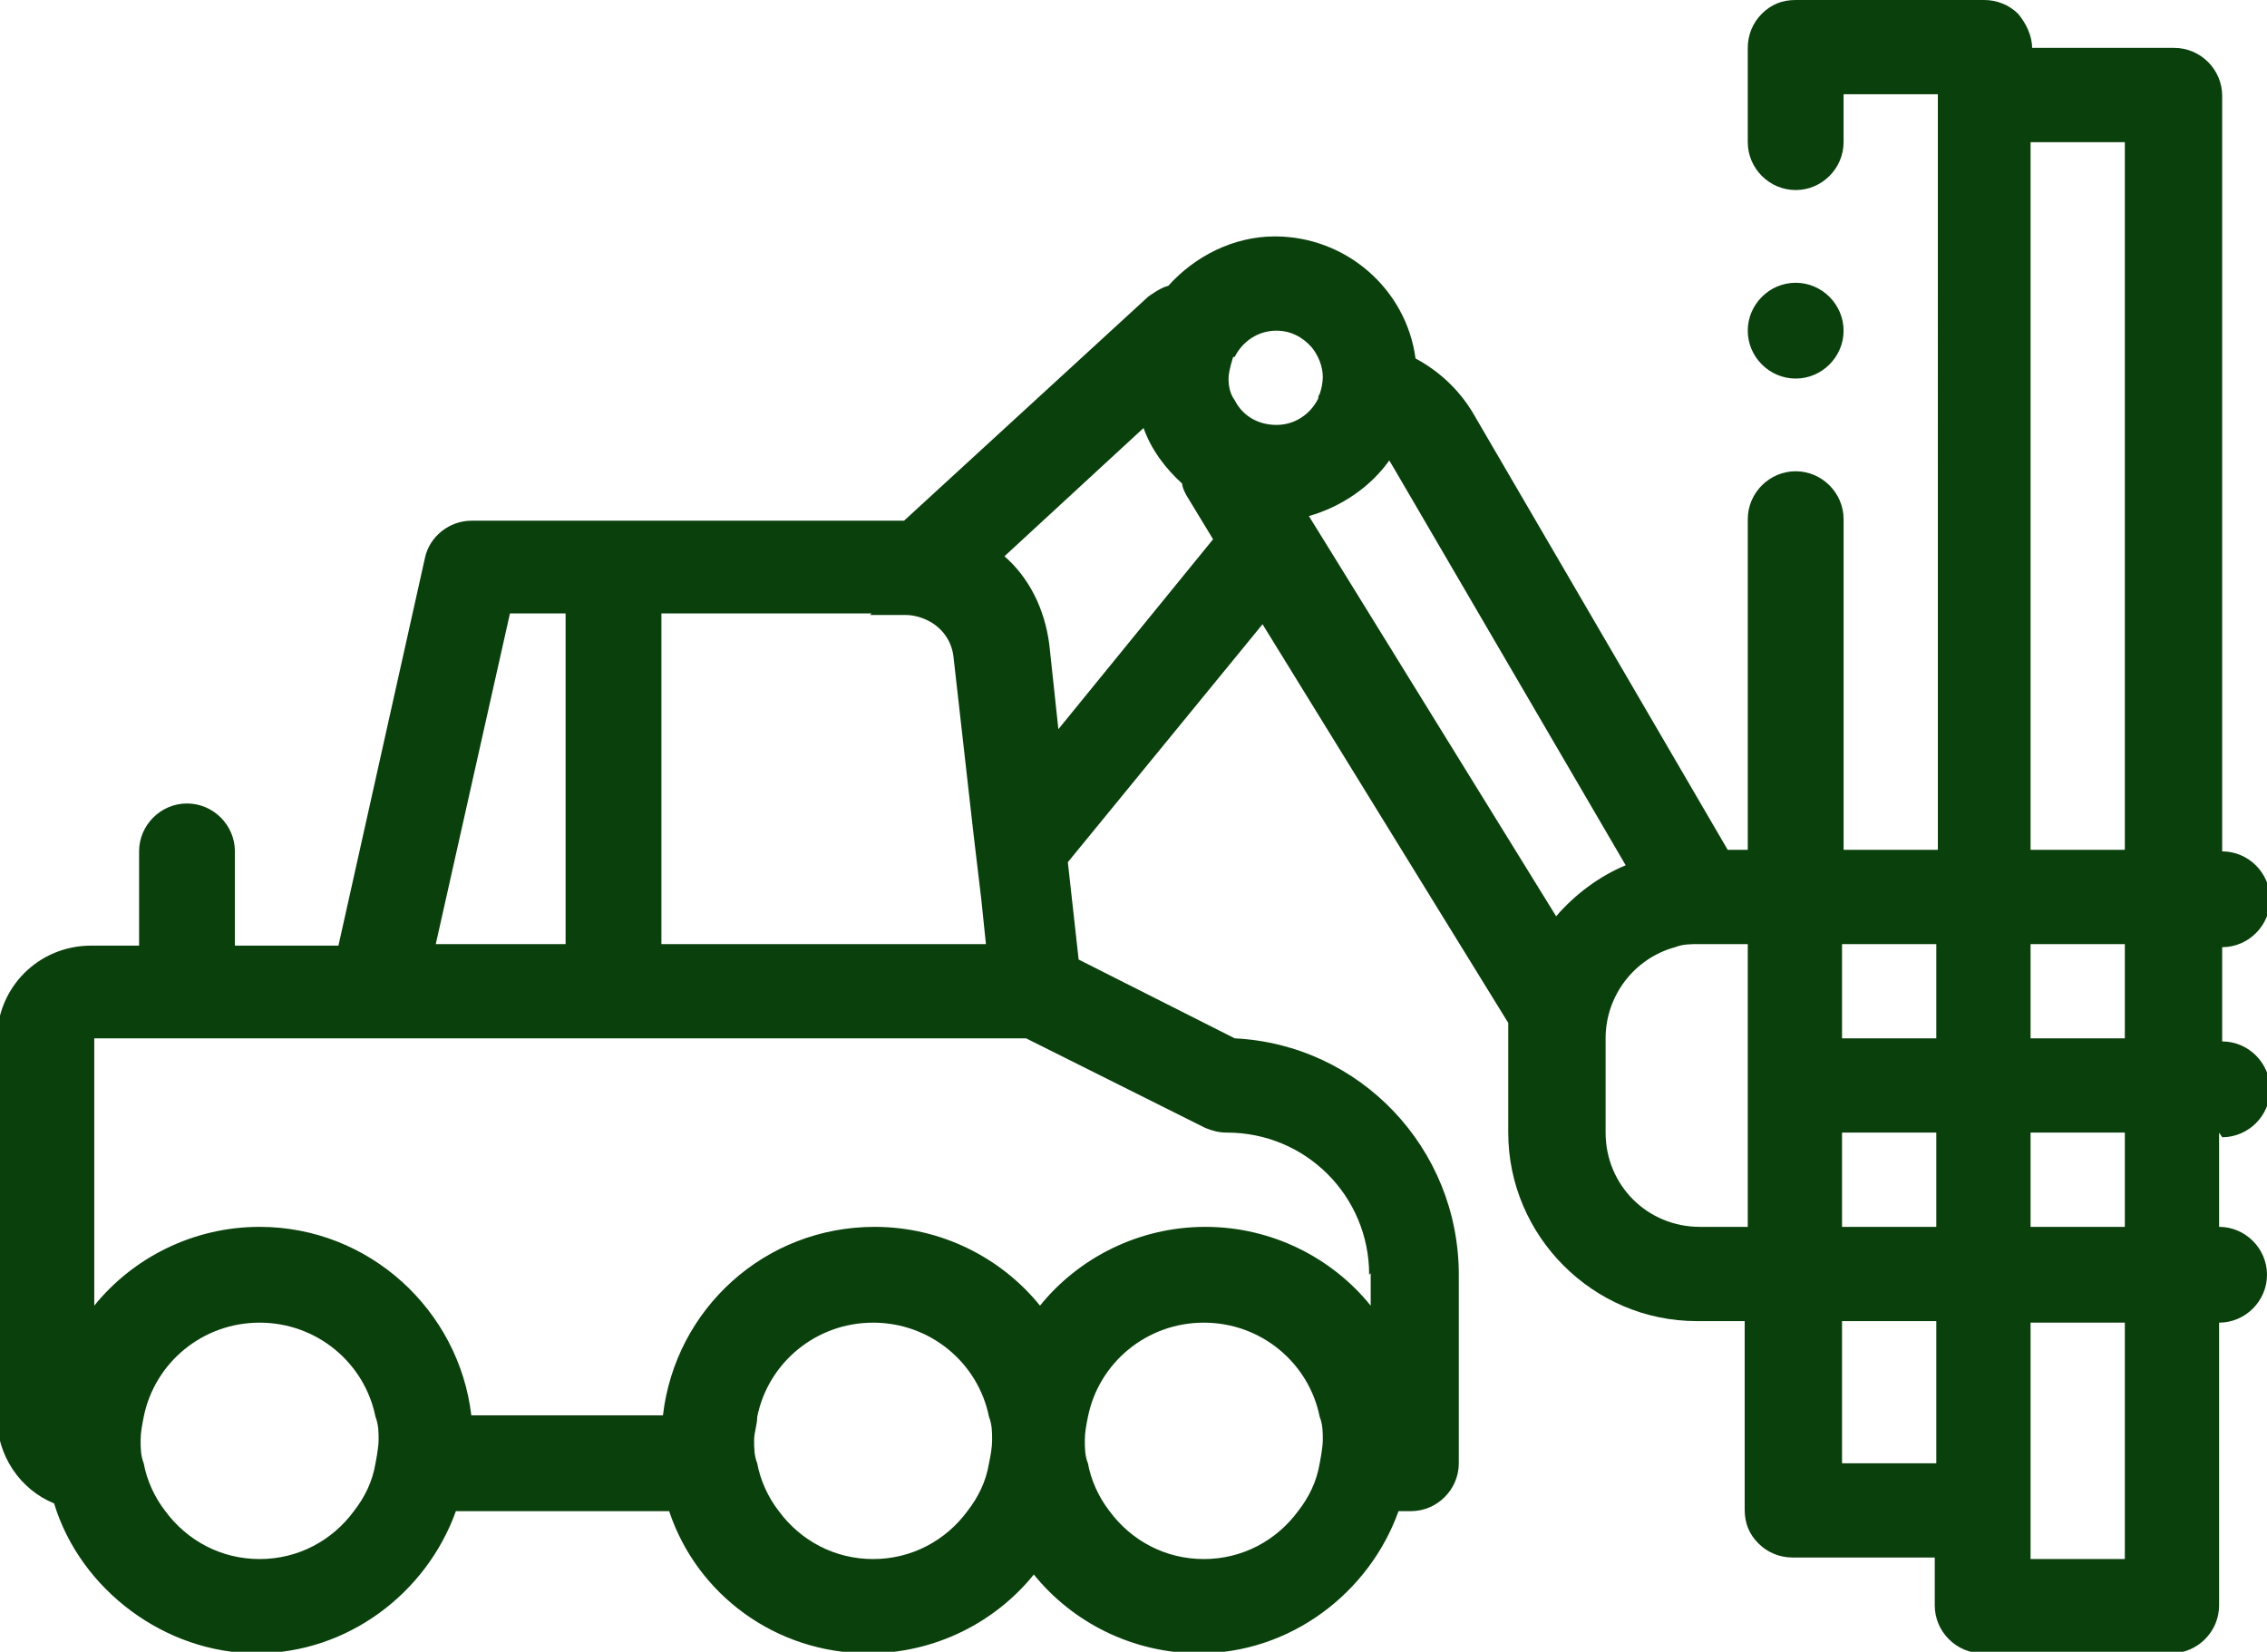 <svg xmlns="http://www.w3.org/2000/svg" id="Layer_2" data-name="Layer 2" viewBox="0 0 14.67 10.69"><defs><style>      .cls-1 {        fill: #0a400c;      }    </style></defs><g id="Layer_3" data-name="Layer 3"><path class="cls-1" d="M11.31,2.14c0-.17.14-.31.31-.31s.31.14.31.31-.14.31-.31.31-.31-.14-.31-.31ZM14.36,7.33v.61c.17,0,.31.14.31.31s-.14.31-.31.31v1.83c0,.17-.14.31-.31.31h-1.22c-.17,0-.31-.14-.31-.31v-.31h-.92c-.08,0-.16-.03-.22-.09-.06-.06-.09-.13-.09-.22v-1.22h-.31c-.67,0-1.22-.55-1.22-1.22v-.61s0-.06,0-.1l-1.59-2.58-1.26,1.54.07.63,1.01.51c.81.04,1.45.71,1.45,1.53v1.22c0,.17-.14.31-.31.31h-.08c-.19.53-.7.92-1.29.92-.43,0-.82-.2-1.07-.51-.25.31-.64.51-1.07.51-.6,0-1.11-.38-1.29-.92h-1.38c-.19.53-.7.92-1.29.92s-1.14-.41-1.31-.97c-.22-.09-.37-.31-.37-.56v-2.44c0-.34.27-.61.61-.61h.31v-.61c0-.17.14-.31.31-.31s.31.14.31.31v.61h.67l.56-2.51c.03-.14.16-.24.3-.24h2.8l1.58-1.45s.08-.06.13-.07c.17-.19.42-.32.69-.32.46,0,.85.34.91.79.15.08.28.2.37.35l1.65,2.83h.13v-2.14c0-.17.14-.31.31-.31s.31.14.31.31v2.14h.61V.61h-.61v.31c0,.17-.14.31-.31.31s-.31-.14-.31-.31V.31c0-.08.03-.16.09-.22.06-.06.13-.09.22-.09h1.22c.08,0,.16.03.22.09.05.06.09.14.09.22h.92c.17,0,.31.14.31.31v4.89c.17,0,.31.14.31.31s-.14.31-.31.31v.61c.17,0,.31.14.31.31s-.14.31-.31.31ZM13.75,7.33h-.61v.61h.61v-.61ZM11,7.94h.31v-1.83h-.31c-.06,0-.11,0-.16.02-.26.07-.45.31-.45.59v.61c0,.34.27.61.61.61ZM8.6,3.55l1.47,2.38c.12-.14.28-.26.45-.33l-1.5-2.57-.03-.05s0,0,0,0c-.12.17-.31.3-.52.36l.13.21ZM8.86,8.25c0-.51-.41-.92-.92-.92-.05,0-.09-.01-.14-.03l-1.16-.58H.61v1.73c.25-.31.64-.51,1.07-.51.71,0,1.29.54,1.37,1.22h1.24c.08-.69.66-1.22,1.37-1.22.43,0,.82.2,1.07.51.25-.31.64-.51,1.07-.51s.82.2,1.07.51v-.21ZM8.54,9.47s.02-.1.02-.15,0-.1-.02-.15c-.07-.35-.38-.61-.75-.61s-.68.26-.75.61c-.01.05-.02.1-.02.15s0,.1.02.15c.02.11.07.22.14.31.14.19.36.31.61.31s.47-.12.61-.31c.07-.09.12-.19.14-.31ZM6.26,9.78c.07-.09.12-.19.14-.31.01-.05.02-.1.02-.15s0-.1-.02-.15c-.07-.35-.38-.61-.75-.61s-.68.26-.75.61c0,.05-.02.1-.02.15s0,.1.02.15c.02.11.07.22.14.31.14.19.36.31.61.31s.47-.12.61-.31ZM2.43,9.47s.02-.1.02-.15,0-.1-.02-.15c-.07-.35-.38-.61-.75-.61s-.68.26-.75.61c-.01.05-.02.1-.02.15s0,.1.02.15c.02.11.07.22.14.31.14.19.36.31.61.31s.47-.12.61-.31c.07-.09.12-.19.14-.31ZM3.3,3.97l-.48,2.14h.84v-2.14h-.37ZM5.64,3.97h-1.36v2.14h2.1l-.03-.29-.05-.42-.13-1.15c-.01-.09-.06-.17-.14-.22-.05-.03-.11-.05-.17-.05h-.23ZM6.84,4.73l1.01-1.24-.17-.28s-.03-.05-.03-.08c-.11-.1-.2-.22-.25-.36l-.9.83c.16.14.26.34.29.57l.06.56ZM7.98,2.31s-.03.09-.03.14c0,.05.01.1.04.14.05.1.15.16.27.16s.22-.07.27-.17c0,0,0-.02.01-.03.01-.03.02-.07.02-.11,0-.07-.03-.14-.07-.19-.06-.07-.14-.11-.23-.11-.12,0-.22.07-.27.17ZM12.53,7.33h-.61v.61h.61v-.61ZM11.92,9.47h.61v-.92h-.61v.92ZM13.75,8.56h-.61v1.53h.61v-1.53ZM13.75,6.72v-.61h-.61v.61h.61ZM13.14,5.5h.61V.92h-.61v4.58ZM11.92,6.11v.61h.61v-.61h-.61Z"></path></g></svg>